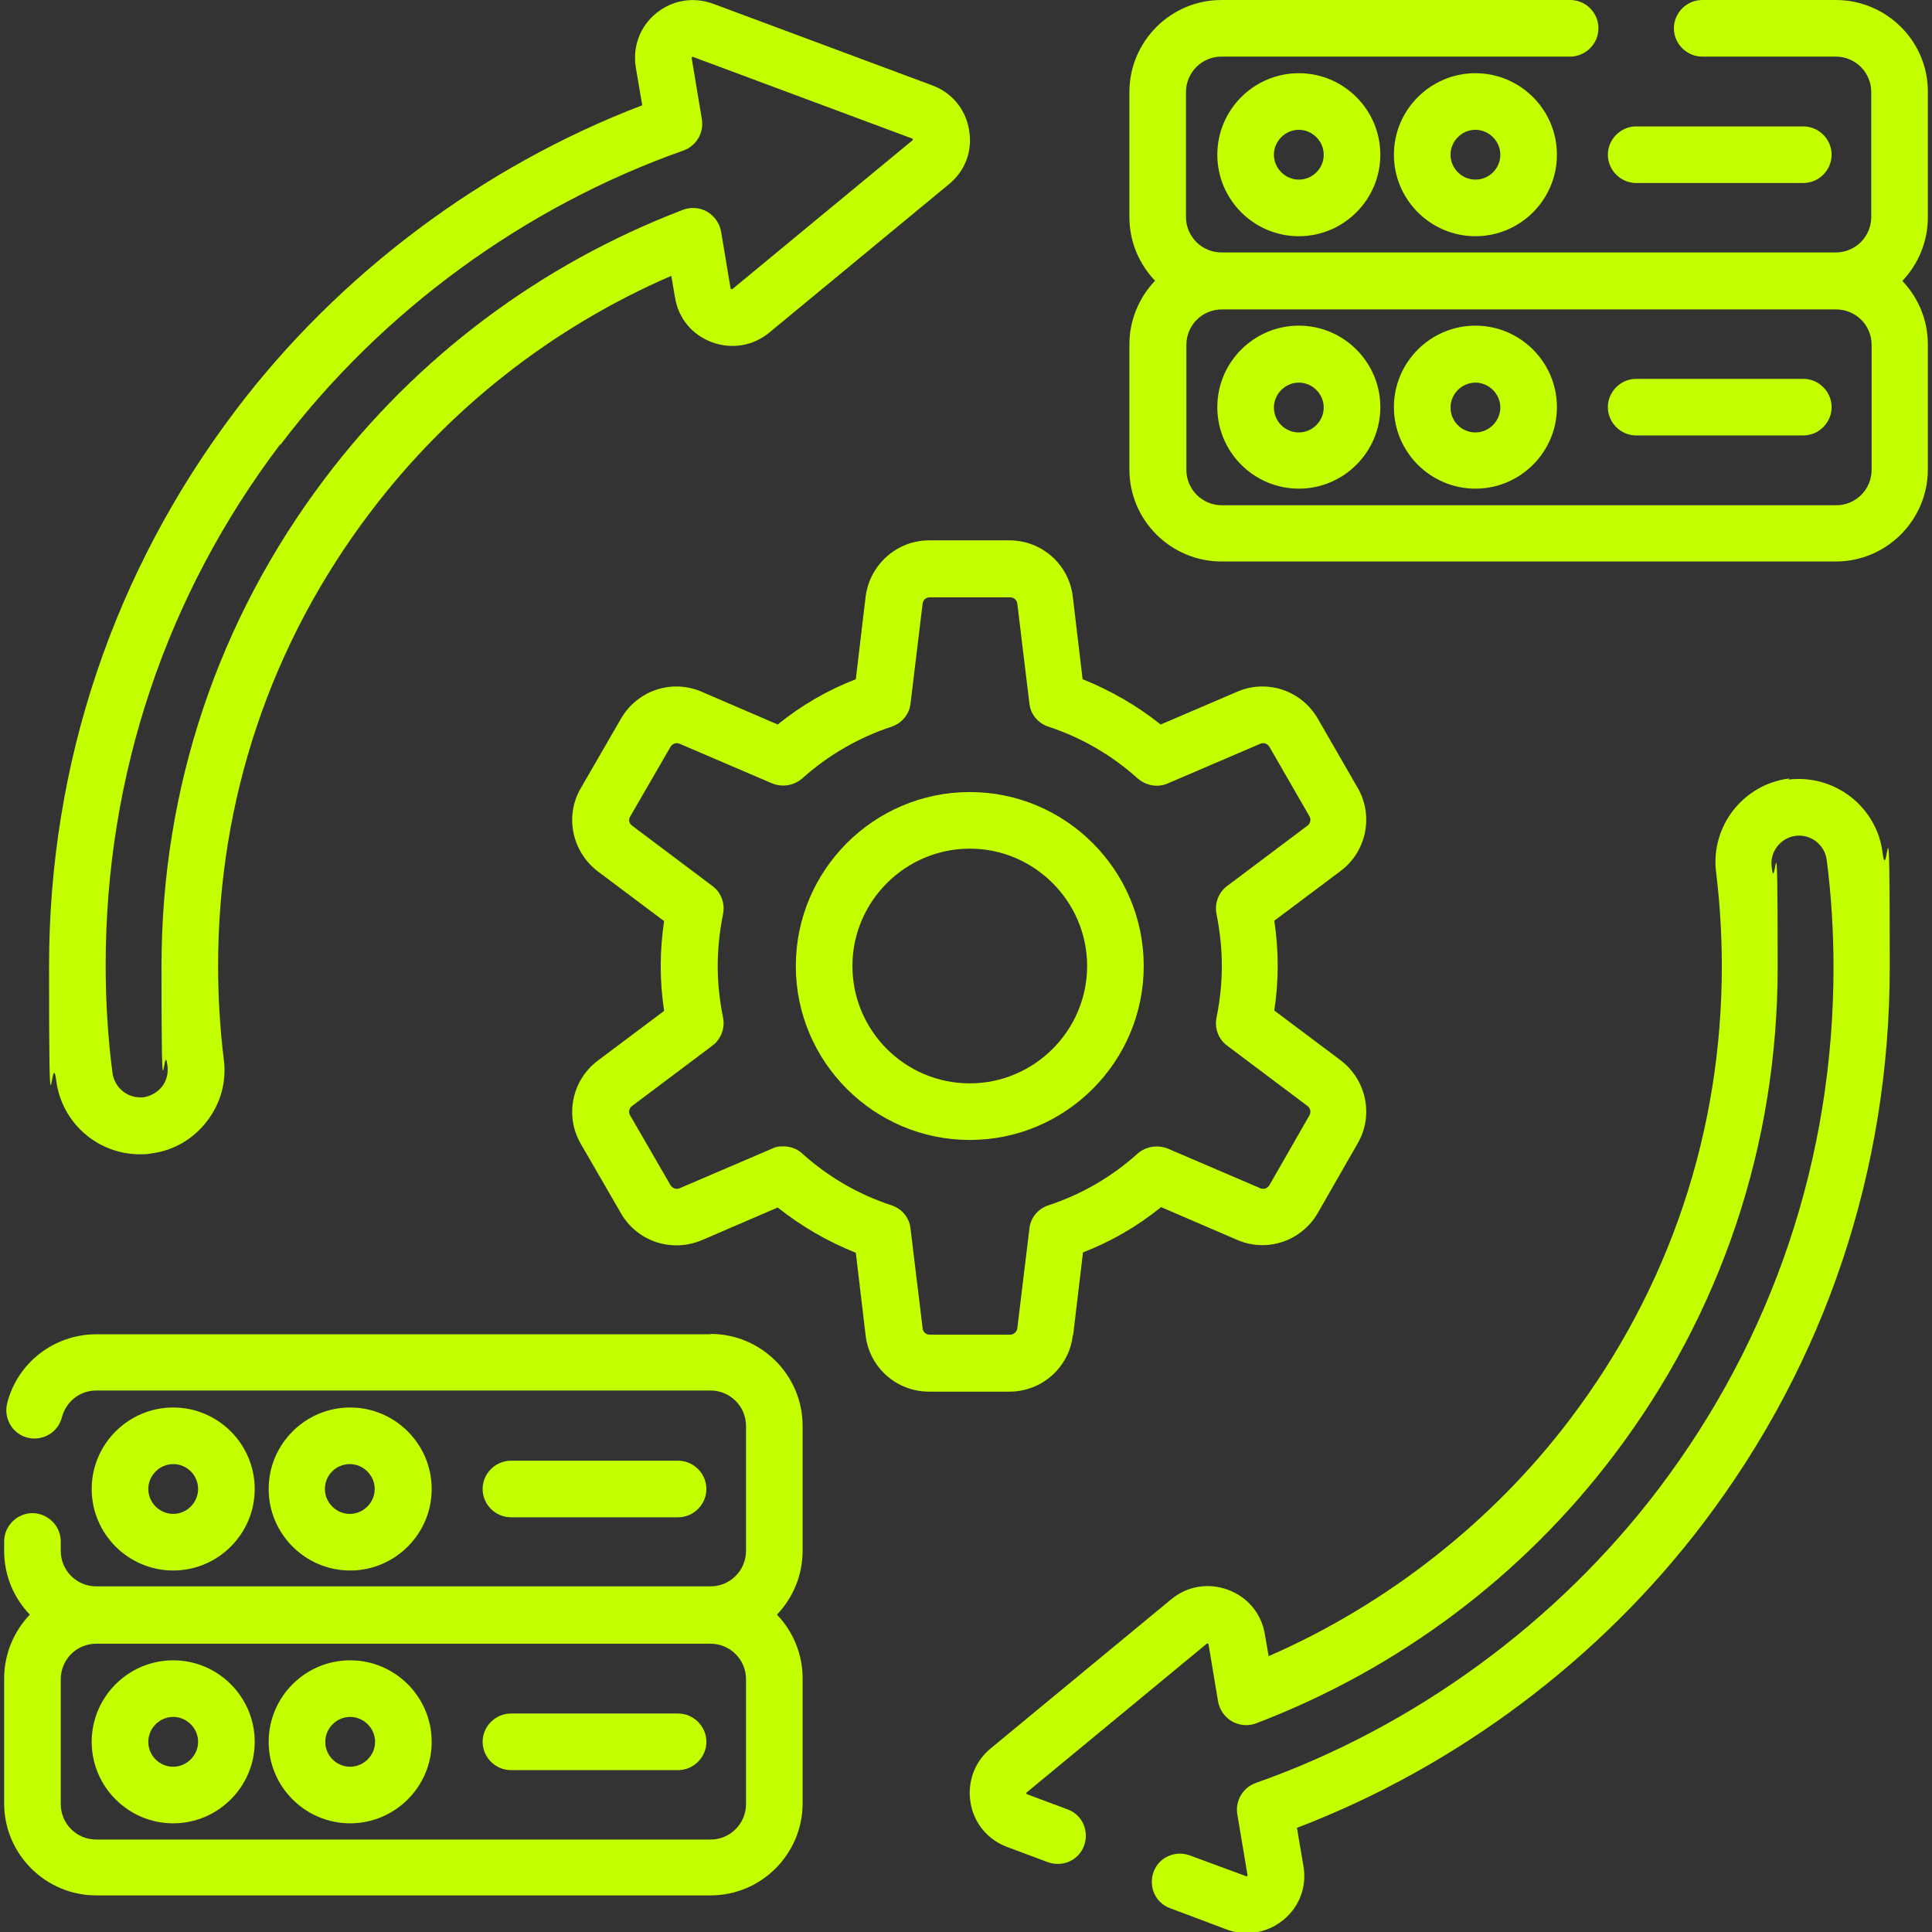 <?xml version="1.0" encoding="UTF-8"?>
<svg id="Capa_1" xmlns="http://www.w3.org/2000/svg" version="1.1" viewBox="0 0 512 512">
  <rect x="0" y="0" width="512" height="512" fill="#333333" stroke="none"/>
  <!-- Generator: Adobe Illustrator 29.3.1, SVG Export Plug-In . SVG Version: 2.1.0 Build 151)  -->
  <defs>
    <style>
      .st0 {
        fill: #c4ff00;
      }
    </style>
  </defs>
  <path class="st0" d="M284.4,353.8l2.6-21.9c7.5-2.9,14.4-6.9,20.7-12l20.2,8.7c7.9,3.4,17,.3,21.3-7.1l10.6-18.5c4.3-7.4,2.3-16.8-4.5-22,0,0,0,0,0,0l-17.6-13.2c.6-3.9.9-7.9.9-11.9s-.3-8-.9-11.9l17.6-13.2c6.8-5.1,8.8-14.6,4.5-22l-10.6-18.4c-4.3-7.4-13.4-10.5-21.3-7.1l-20.3,8.7c-6.3-5-13.2-9-20.7-12l-2.6-21.9c-1-8.5-8.2-14.9-16.8-14.9h-21.3c-8.5,0-15.7,6.4-16.8,14.9l-2.6,21.9c-7.5,2.9-14.4,6.9-20.7,12l-20.2-8.7c-7.9-3.4-17-.3-21.3,7.1l-10.7,18.5c-4.3,7.4-2.3,16.8,4.5,22l17.6,13.2c-.6,3.9-.9,7.9-.9,11.9s.3,8,.9,11.9l-17.6,13.2c-6.8,5.1-8.8,14.6-4.5,22l10.7,18.5c4.3,7.4,13.4,10.4,21.3,7.1l20.2-8.7c6.3,5,13.2,9,20.7,12l2.6,21.9c1,8.5,8.2,14.9,16.8,14.9h21.3c8.6,0,15.8-6.4,16.8-14.9h0ZM244.5,352l-3.2-26.4c-.3-2.9-2.3-5.3-5.1-6.2-8.8-2.9-16.7-7.5-23.6-13.7-1.4-1.3-3.2-1.9-5-1.9s-2,.2-3,.6l-24.5,10.5c-.9.4-1.9,0-2.4-.8l-10.7-18.5c-.5-.8-.3-1.9.5-2.5l21.3-16c2.3-1.7,3.4-4.7,2.8-7.5-.9-4.5-1.4-9-1.4-13.6s.5-9.2,1.4-13.7c.6-2.9-.5-5.8-2.8-7.5l-21.3-16c-.8-.6-1-1.6-.5-2.4l10.7-18.5c.5-.8,1.5-1.2,2.4-.8l24.5,10.5c2.7,1.1,5.8.6,8-1.3,6.9-6.2,14.9-10.8,23.6-13.7,2.8-.9,4.8-3.3,5.1-6.2l3.2-26.4c.1-1,.9-1.7,1.9-1.7h21.3c1,0,1.8.7,1.9,1.7l3.2,26.4c.3,2.9,2.3,5.3,5.1,6.2,8.8,2.9,16.7,7.5,23.6,13.7,2.2,1.9,5.3,2.5,8,1.3l24.5-10.5c.9-.4,1.9,0,2.4.8l10.6,18.4c.5.8.3,1.9-.5,2.5l-21.3,16c-2.3,1.7-3.4,4.7-2.8,7.5.9,4.5,1.4,9.1,1.4,13.7s-.5,9.2-1.4,13.6c-.6,2.9.5,5.8,2.8,7.5l21.3,16c.8.6,1,1.6.5,2.5l-10.6,18.5c-.5.8-1.5,1.2-2.4.8l-24.5-10.5c-2.7-1.1-5.8-.6-8,1.3-6.9,6.2-14.8,10.8-23.6,13.7-2.8.9-4.8,3.3-5.1,6.2l-3.2,26.4c-.1.9-.9,1.7-1.9,1.7h-21.3c-1,0-1.8-.7-1.9-1.7h0Z"/>
  <path class="st0" d="M303.1,256c0-25.4-20.7-46.1-46.1-46.1s-46.1,20.7-46.1,46.1,20.7,46.1,46.1,46.1,46.1-20.7,46.1-46.1ZM257,287.1c-17.2,0-31.1-14-31.1-31.1s14-31.1,31.1-31.1,31.1,14,31.1,31.1-14,31.1-31.1,31.1Z"/>
  <path class="st0" d="M188.3,353.6H25.5c-11.1,0-20.9,7.5-23.6,18.3-1,4,1.4,8.1,5.4,9.1,4,1,8.1-1.4,9.1-5.4,1.1-4.2,4.8-7.1,9.1-7.1h162.8c5.2,0,9.4,4.2,9.4,9.4v33.1c0,5.2-4.2,9.4-9.4,9.4H25.5c-5.2,0-9.4-4.2-9.4-9.4v-2.5c0-4.1-3.4-7.5-7.5-7.5s-7.5,3.4-7.5,7.5v2.5c0,6.6,2.6,12.5,6.8,16.9-4.2,4.4-6.8,10.4-6.8,16.9v33.1c0,13.5,11,24.4,24.4,24.4h162.8c13.5,0,24.4-11,24.4-24.4v-33.1c0-6.6-2.6-12.5-6.8-16.9,4.2-4.4,6.8-10.4,6.8-16.9v-33.1c0-13.5-11-24.4-24.4-24.4h0ZM197.7,478.1c0,5.2-4.2,9.4-9.4,9.4H25.5c-5.2,0-9.4-4.2-9.4-9.4v-33.1c0-5.2,4.2-9.4,9.4-9.4h162.8c5.2,0,9.4,4.2,9.4,9.4v33.1h0Z"/>
  <path class="st0" d="M45.9,416.2c11.9,0,21.6-9.7,21.6-21.6s-9.7-21.6-21.6-21.6-21.6,9.7-21.6,21.6,9.7,21.6,21.6,21.6ZM45.9,388c3.7,0,6.6,3,6.6,6.6s-3,6.6-6.6,6.6-6.6-3-6.6-6.6,3-6.6,6.6-6.6Z"/>
  <path class="st0" d="M114.4,394.6c0-11.9-9.7-21.6-21.6-21.6s-21.6,9.7-21.6,21.6,9.7,21.6,21.6,21.6,21.6-9.7,21.6-21.6ZM86.1,394.6c0-3.7,3-6.6,6.6-6.6s6.6,3,6.6,6.6-3,6.6-6.6,6.6-6.6-3-6.6-6.6Z"/>
  <path class="st0" d="M45.9,440c-11.9,0-21.6,9.7-21.6,21.6s9.7,21.6,21.6,21.6,21.6-9.7,21.6-21.6-9.7-21.6-21.6-21.6ZM45.9,468.2c-3.7,0-6.6-3-6.6-6.6s3-6.6,6.6-6.6,6.6,3,6.6,6.6-3,6.6-6.6,6.6Z"/>
  <path class="st0" d="M92.8,440c-11.9,0-21.6,9.7-21.6,21.6s9.7,21.6,21.6,21.6,21.6-9.7,21.6-21.6-9.7-21.6-21.6-21.6ZM92.8,468.2c-3.7,0-6.6-3-6.6-6.6s3-6.6,6.6-6.6,6.6,3,6.6,6.6-3,6.6-6.6,6.6Z"/>
  <path class="st0" d="M179.7,402.1c4.1,0,7.5-3.4,7.5-7.5s-3.4-7.5-7.5-7.5h-44.3c-4.1,0-7.5,3.4-7.5,7.5s3.4,7.5,7.5,7.5h44.3Z"/>
  <path class="st0" d="M179.7,454.1h-44.3c-4.1,0-7.5,3.4-7.5,7.5s3.4,7.5,7.5,7.5h44.3c4.1,0,7.5-3.4,7.5-7.5s-3.4-7.5-7.5-7.5Z"/>
  <path class="st0" d="M504.1,74.5c4.2-4.4,6.8-10.4,6.8-16.9V24.4C511,11,500,0,486.5,0h-35.4c-4.1,0-7.5,3.4-7.5,7.5s3.4,7.5,7.5,7.5h35.4c5.2,0,9.4,4.2,9.4,9.4v33.1c0,5.2-4.2,9.4-9.4,9.4h-162.8c-5.2,0-9.4-4.2-9.4-9.4V24.4c0-5.2,4.2-9.4,9.4-9.4h92.4c4.1,0,7.5-3.4,7.5-7.5S420.3,0,416.1,0h-92.4c-13.5,0-24.4,11-24.4,24.4v33.1c0,6.6,2.6,12.5,6.8,16.9-4.2,4.4-6.8,10.4-6.8,16.9v33.1c0,13.5,11,24.4,24.4,24.4h162.8c13.5,0,24.4-11,24.4-24.4v-33.1c0-6.6-2.6-12.5-6.8-16.9h0ZM496,124.5c0,5.2-4.2,9.4-9.4,9.4h-162.8c-5.2,0-9.4-4.2-9.4-9.4v-33.1c0-5.2,4.2-9.4,9.4-9.4h162.8c5.2,0,9.4,4.2,9.4,9.4v33.1h0Z"/>
  <path class="st0" d="M322.6,41c0,11.9,9.7,21.6,21.6,21.6s21.6-9.7,21.6-21.6-9.7-21.6-21.6-21.6-21.6,9.7-21.6,21.6ZM350.8,41c0,3.7-3,6.6-6.6,6.6s-6.6-3-6.6-6.6,3-6.6,6.6-6.6,6.6,3,6.6,6.6Z"/>
  <path class="st0" d="M369.4,41c0,11.9,9.7,21.6,21.6,21.6s21.6-9.7,21.6-21.6-9.7-21.6-21.6-21.6-21.6,9.7-21.6,21.6ZM397.6,41c0,3.7-3,6.6-6.6,6.6s-6.6-3-6.6-6.6,3-6.6,6.6-6.6,6.6,3,6.6,6.6Z"/>
  <path class="st0" d="M344.2,86.3c-11.9,0-21.6,9.7-21.6,21.6s9.7,21.6,21.6,21.6,21.6-9.7,21.6-21.6-9.7-21.6-21.6-21.6ZM344.2,114.6c-3.7,0-6.6-3-6.6-6.6s3-6.6,6.6-6.6,6.6,3,6.6,6.6-3,6.6-6.6,6.6Z"/>
  <path class="st0" d="M391,86.3c-11.9,0-21.6,9.7-21.6,21.6s9.7,21.6,21.6,21.6,21.6-9.7,21.6-21.6-9.7-21.6-21.6-21.6ZM391,114.6c-3.7,0-6.6-3-6.6-6.6s3-6.6,6.6-6.6,6.6,3,6.6,6.6-3,6.6-6.6,6.6Z"/>
  <path class="st0" d="M433.6,48.5h44.3c4.1,0,7.5-3.4,7.5-7.5s-3.4-7.5-7.5-7.5h-44.3c-4.1,0-7.5,3.4-7.5,7.5s3.4,7.5,7.5,7.5Z"/>
  <path class="st0" d="M477.9,100.4h-44.3c-4.1,0-7.5,3.4-7.5,7.5s3.4,7.5,7.5,7.5h44.3c4.1,0,7.5-3.4,7.5-7.5s-3.4-7.5-7.5-7.5Z"/>
  <path class="st0" d="M474.2,206.3c-12.2,1.5-21,12.7-19.4,25,1,8.2,1.5,16.5,1.5,24.8,0,43.8-13.9,85.3-40.3,120.1-20.5,27.1-48.6,49.1-79.8,62.7l-1-5.8c-.9-5.5-4.6-9.9-9.8-11.8-5.2-1.9-10.8-1-15.1,2.6l-47.7,39.4c-4.3,3.5-6.3,8.9-5.4,14.4.9,5.5,4.6,9.9,9.8,11.8l10.7,4c3.9,1.4,8.2-.5,9.6-4.4s-.5-8.2-4.4-9.6l-10.7-4c0,0-.2,0-.2-.2s0-.2.1-.3l47.7-39.4c0,0,.1-.1.3,0,.2,0,.2.2.2.3l2.5,15c.4,2.2,1.7,4.1,3.7,5.3,2,1.1,4.3,1.3,6.4.5,37.7-14.4,70.6-39,94.9-71.2,28.3-37.4,43.3-82.1,43.3-129.2s-.6-17.8-1.6-26.6c-.5-4,2.4-7.7,6.4-8.2,4-.5,7.7,2.4,8.2,6.4,1.2,9.3,1.8,18.9,1.8,28.5,0,50.3-16,98.1-46.3,138.1-26.9,35.5-64.8,63.2-106.8,78-3.4,1.2-5.5,4.7-4.9,8.3l2.7,16.1c0,.1,0,.2-.1.3-.1.1-.2,0-.3,0l-14.9-5.5c-3.9-1.4-8.2.5-9.6,4.4-1.4,3.9.5,8.2,4.4,9.6l14.9,5.6c1.8.7,3.6,1,5.4,1,3.5,0,6.9-1.2,9.7-3.5,4.3-3.5,6.3-8.9,5.3-14.4l-1.7-10c42.4-16.2,80.5-44.8,107.8-80.9,32.3-42.6,49.3-93.5,49.3-147.2s-.6-20.4-1.9-30.3c-1.5-12.2-12.7-20.9-25-19.4h0Z"/>
  <path class="st0" d="M37.1,305.9c.9,0,1.9,0,2.8-.2,5.9-.7,11.2-3.7,14.9-8.5s5.3-10.6,4.5-16.5c-1-8.1-1.5-16.4-1.5-24.8,0-43.8,13.9-85.3,40.3-120.1,20.8-27.5,48.2-49,79.8-62.7l1,5.8c.9,5.5,4.6,9.9,9.8,11.8,5.2,1.9,10.8,1,15.1-2.5l47.7-39.4c4.3-3.5,6.3-8.9,5.3-14.4-.9-5.5-4.6-9.9-9.8-11.8L189,1c-5.2-1.9-10.8-1-15.1,2.5-4.3,3.5-6.3,8.9-5.4,14.4l1.7,10c-42.4,16.2-80.5,44.8-107.8,80.9C30.1,151.5,13,202.4,13,256s.6,20.4,1.9,30.3c1.4,11.2,10.9,19.6,22.2,19.6h0ZM74.3,117.9c26.9-35.5,64.8-63.2,106.8-78,3.4-1.2,5.5-4.7,4.9-8.3l-2.7-16.2c0,0,0-.2.1-.3,0,0,.1,0,.2,0s0,0,.1,0l58,21.6c0,0,.2,0,.2.2,0,.2,0,.2-.1.3l-47.7,39.4c0,0-.1.1-.3,0-.2,0-.2-.2-.2-.2l-2.5-15c-.4-2.2-1.7-4.1-3.7-5.3-1.9-1.1-4.3-1.3-6.4-.5-37.7,14.4-70.6,39-94.9,71.2-28.3,37.4-43.3,82.1-43.3,129.2s.6,17.9,1.6,26.6c.2,2-.3,3.9-1.5,5.4s-3,2.5-4.9,2.8c-.3,0-.6,0-.9,0-3.7,0-6.8-2.8-7.3-6.5-1.2-9.3-1.8-18.9-1.8-28.5,0-50.3,16-98.1,46.3-138.1h0Z"/>
</svg>